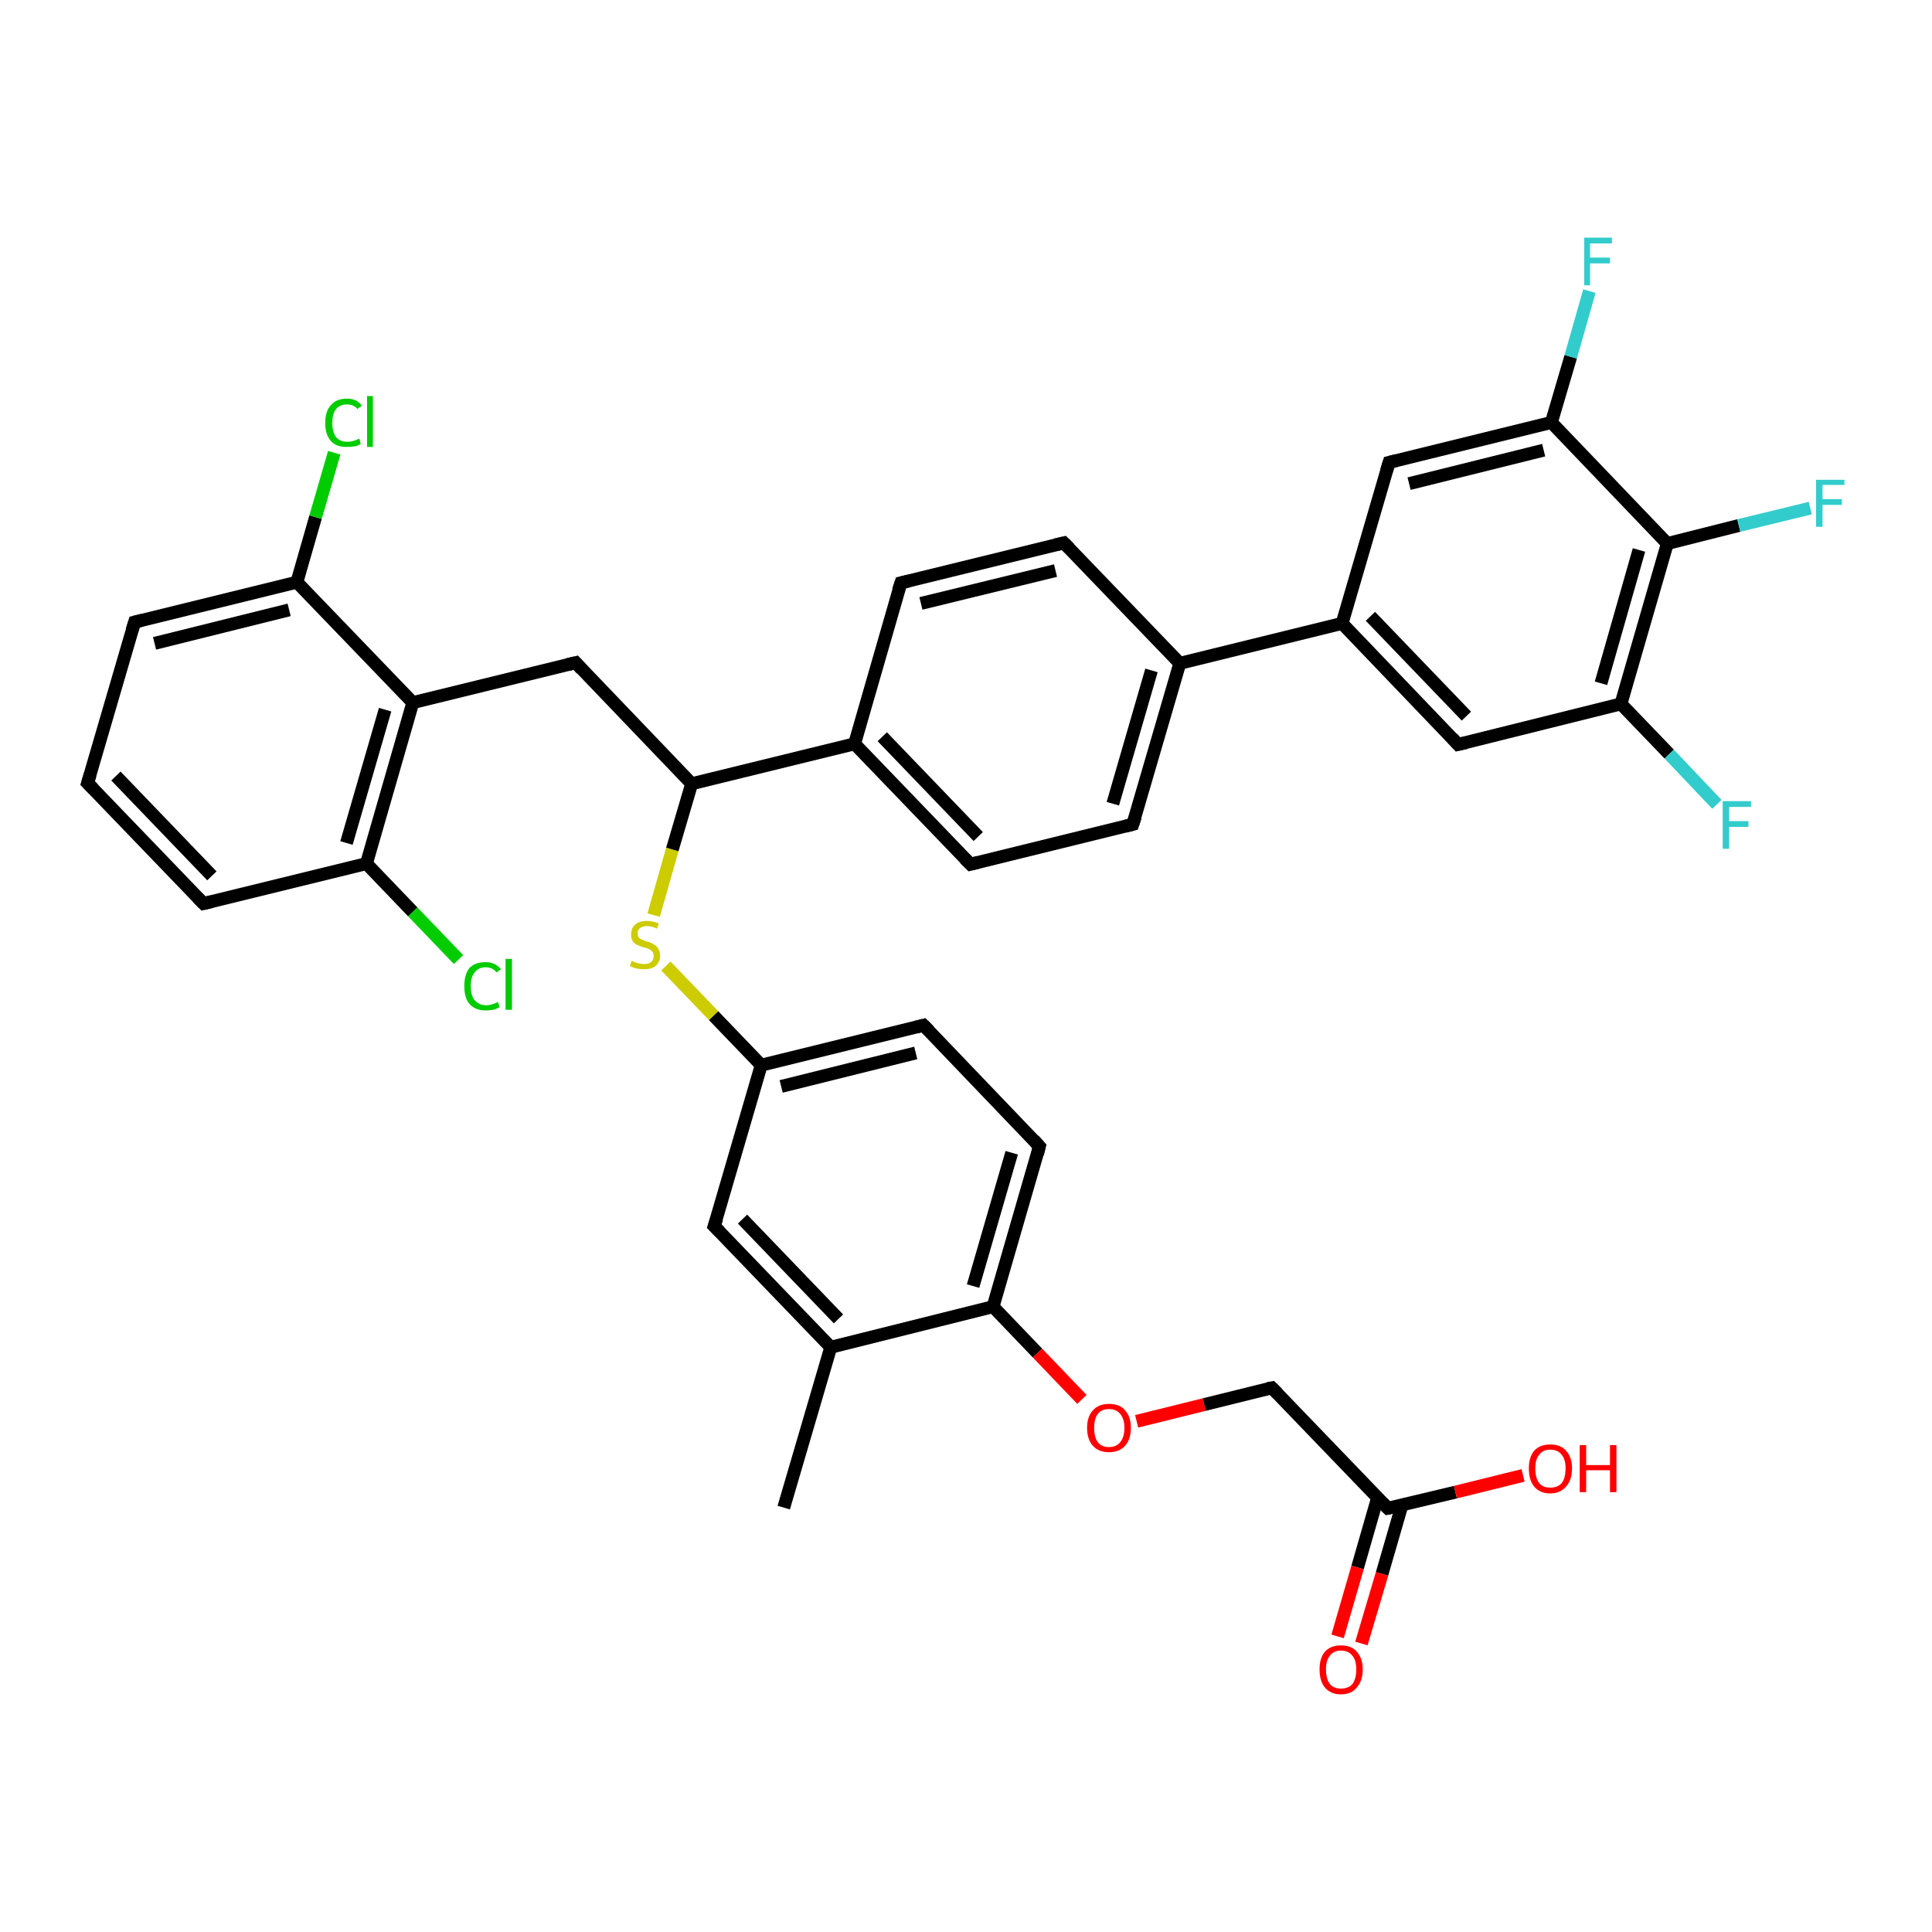 <?xml version='1.0' encoding='iso-8859-1'?>
<svg version='1.1' baseProfile='full'
              xmlns='http://www.w3.org/2000/svg'
                      xmlns:rdkit='http://www.rdkit.org/xml'
                      xmlns:xlink='http://www.w3.org/1999/xlink'
                  xml:space='preserve'
width='300px' height='300px' viewBox='0 0 300 300'>
<!-- END OF HEADER -->
<rect style='opacity:1.0;fill:#FFFFFF;stroke:none' width='300.0' height='300.0' x='0.0' y='0.0'> </rect>
<path class='bond-0 atom-0 atom-1' d='M 121.7,234.1 L 129.0,209.2' style='fill:none;fill-rule:evenodd;stroke:#000000;stroke-width:2.0px;stroke-linecap:butt;stroke-linejoin:miter;stroke-opacity:1' />
<path class='bond-1 atom-1 atom-2' d='M 129.0,209.2 L 110.9,190.4' style='fill:none;fill-rule:evenodd;stroke:#000000;stroke-width:2.0px;stroke-linecap:butt;stroke-linejoin:miter;stroke-opacity:1' />
<path class='bond-1 atom-1 atom-2' d='M 130.2,204.8 L 115.3,189.3' style='fill:none;fill-rule:evenodd;stroke:#000000;stroke-width:2.0px;stroke-linecap:butt;stroke-linejoin:miter;stroke-opacity:1' />
<path class='bond-2 atom-2 atom-3' d='M 110.9,190.4 L 118.2,165.4' style='fill:none;fill-rule:evenodd;stroke:#000000;stroke-width:2.0px;stroke-linecap:butt;stroke-linejoin:miter;stroke-opacity:1' />
<path class='bond-3 atom-3 atom-4' d='M 118.2,165.4 L 110.8,157.7' style='fill:none;fill-rule:evenodd;stroke:#000000;stroke-width:2.0px;stroke-linecap:butt;stroke-linejoin:miter;stroke-opacity:1' />
<path class='bond-3 atom-3 atom-4' d='M 110.8,157.7 L 103.4,150.0' style='fill:none;fill-rule:evenodd;stroke:#CCCC00;stroke-width:2.0px;stroke-linecap:butt;stroke-linejoin:miter;stroke-opacity:1' />
<path class='bond-4 atom-4 atom-5' d='M 101.5,142.1 L 104.4,131.9' style='fill:none;fill-rule:evenodd;stroke:#CCCC00;stroke-width:2.0px;stroke-linecap:butt;stroke-linejoin:miter;stroke-opacity:1' />
<path class='bond-4 atom-4 atom-5' d='M 104.4,131.9 L 107.4,121.7' style='fill:none;fill-rule:evenodd;stroke:#000000;stroke-width:2.0px;stroke-linecap:butt;stroke-linejoin:miter;stroke-opacity:1' />
<path class='bond-5 atom-5 atom-6' d='M 107.4,121.7 L 89.4,102.9' style='fill:none;fill-rule:evenodd;stroke:#000000;stroke-width:2.0px;stroke-linecap:butt;stroke-linejoin:miter;stroke-opacity:1' />
<path class='bond-6 atom-6 atom-7' d='M 89.4,102.9 L 64.1,109.1' style='fill:none;fill-rule:evenodd;stroke:#000000;stroke-width:2.0px;stroke-linecap:butt;stroke-linejoin:miter;stroke-opacity:1' />
<path class='bond-7 atom-7 atom-8' d='M 64.1,109.1 L 56.9,134.1' style='fill:none;fill-rule:evenodd;stroke:#000000;stroke-width:2.0px;stroke-linecap:butt;stroke-linejoin:miter;stroke-opacity:1' />
<path class='bond-7 atom-7 atom-8' d='M 59.8,110.2 L 53.8,130.9' style='fill:none;fill-rule:evenodd;stroke:#000000;stroke-width:2.0px;stroke-linecap:butt;stroke-linejoin:miter;stroke-opacity:1' />
<path class='bond-8 atom-8 atom-9' d='M 56.9,134.1 L 64.1,141.6' style='fill:none;fill-rule:evenodd;stroke:#000000;stroke-width:2.0px;stroke-linecap:butt;stroke-linejoin:miter;stroke-opacity:1' />
<path class='bond-8 atom-8 atom-9' d='M 64.1,141.6 L 71.2,149.0' style='fill:none;fill-rule:evenodd;stroke:#00CC00;stroke-width:2.0px;stroke-linecap:butt;stroke-linejoin:miter;stroke-opacity:1' />
<path class='bond-9 atom-8 atom-10' d='M 56.9,134.1 L 31.6,140.3' style='fill:none;fill-rule:evenodd;stroke:#000000;stroke-width:2.0px;stroke-linecap:butt;stroke-linejoin:miter;stroke-opacity:1' />
<path class='bond-10 atom-10 atom-11' d='M 31.6,140.3 L 13.6,121.6' style='fill:none;fill-rule:evenodd;stroke:#000000;stroke-width:2.0px;stroke-linecap:butt;stroke-linejoin:miter;stroke-opacity:1' />
<path class='bond-10 atom-10 atom-11' d='M 32.9,136.0 L 18.0,120.5' style='fill:none;fill-rule:evenodd;stroke:#000000;stroke-width:2.0px;stroke-linecap:butt;stroke-linejoin:miter;stroke-opacity:1' />
<path class='bond-11 atom-11 atom-12' d='M 13.6,121.6 L 20.9,96.6' style='fill:none;fill-rule:evenodd;stroke:#000000;stroke-width:2.0px;stroke-linecap:butt;stroke-linejoin:miter;stroke-opacity:1' />
<path class='bond-12 atom-12 atom-13' d='M 20.9,96.6 L 46.1,90.4' style='fill:none;fill-rule:evenodd;stroke:#000000;stroke-width:2.0px;stroke-linecap:butt;stroke-linejoin:miter;stroke-opacity:1' />
<path class='bond-12 atom-12 atom-13' d='M 24.0,99.9 L 44.9,94.7' style='fill:none;fill-rule:evenodd;stroke:#000000;stroke-width:2.0px;stroke-linecap:butt;stroke-linejoin:miter;stroke-opacity:1' />
<path class='bond-13 atom-13 atom-14' d='M 46.1,90.4 L 49.0,80.3' style='fill:none;fill-rule:evenodd;stroke:#000000;stroke-width:2.0px;stroke-linecap:butt;stroke-linejoin:miter;stroke-opacity:1' />
<path class='bond-13 atom-13 atom-14' d='M 49.0,80.3 L 51.9,70.3' style='fill:none;fill-rule:evenodd;stroke:#00CC00;stroke-width:2.0px;stroke-linecap:butt;stroke-linejoin:miter;stroke-opacity:1' />
<path class='bond-14 atom-5 atom-15' d='M 107.4,121.7 L 132.7,115.5' style='fill:none;fill-rule:evenodd;stroke:#000000;stroke-width:2.0px;stroke-linecap:butt;stroke-linejoin:miter;stroke-opacity:1' />
<path class='bond-15 atom-15 atom-16' d='M 132.7,115.5 L 150.7,134.2' style='fill:none;fill-rule:evenodd;stroke:#000000;stroke-width:2.0px;stroke-linecap:butt;stroke-linejoin:miter;stroke-opacity:1' />
<path class='bond-15 atom-15 atom-16' d='M 137.0,114.4 L 151.9,129.9' style='fill:none;fill-rule:evenodd;stroke:#000000;stroke-width:2.0px;stroke-linecap:butt;stroke-linejoin:miter;stroke-opacity:1' />
<path class='bond-16 atom-16 atom-17' d='M 150.7,134.2 L 175.9,128.0' style='fill:none;fill-rule:evenodd;stroke:#000000;stroke-width:2.0px;stroke-linecap:butt;stroke-linejoin:miter;stroke-opacity:1' />
<path class='bond-17 atom-17 atom-18' d='M 175.9,128.0 L 183.2,103.0' style='fill:none;fill-rule:evenodd;stroke:#000000;stroke-width:2.0px;stroke-linecap:butt;stroke-linejoin:miter;stroke-opacity:1' />
<path class='bond-17 atom-17 atom-18' d='M 172.8,124.8 L 178.8,104.1' style='fill:none;fill-rule:evenodd;stroke:#000000;stroke-width:2.0px;stroke-linecap:butt;stroke-linejoin:miter;stroke-opacity:1' />
<path class='bond-18 atom-18 atom-19' d='M 183.2,103.0 L 165.2,84.3' style='fill:none;fill-rule:evenodd;stroke:#000000;stroke-width:2.0px;stroke-linecap:butt;stroke-linejoin:miter;stroke-opacity:1' />
<path class='bond-19 atom-19 atom-20' d='M 165.2,84.3 L 139.9,90.5' style='fill:none;fill-rule:evenodd;stroke:#000000;stroke-width:2.0px;stroke-linecap:butt;stroke-linejoin:miter;stroke-opacity:1' />
<path class='bond-19 atom-19 atom-20' d='M 163.9,88.6 L 143.0,93.7' style='fill:none;fill-rule:evenodd;stroke:#000000;stroke-width:2.0px;stroke-linecap:butt;stroke-linejoin:miter;stroke-opacity:1' />
<path class='bond-20 atom-18 atom-21' d='M 183.2,103.0 L 208.4,96.8' style='fill:none;fill-rule:evenodd;stroke:#000000;stroke-width:2.0px;stroke-linecap:butt;stroke-linejoin:miter;stroke-opacity:1' />
<path class='bond-21 atom-21 atom-22' d='M 208.4,96.8 L 226.4,115.6' style='fill:none;fill-rule:evenodd;stroke:#000000;stroke-width:2.0px;stroke-linecap:butt;stroke-linejoin:miter;stroke-opacity:1' />
<path class='bond-21 atom-21 atom-22' d='M 212.8,95.7 L 227.7,111.2' style='fill:none;fill-rule:evenodd;stroke:#000000;stroke-width:2.0px;stroke-linecap:butt;stroke-linejoin:miter;stroke-opacity:1' />
<path class='bond-22 atom-22 atom-23' d='M 226.4,115.6 L 251.7,109.3' style='fill:none;fill-rule:evenodd;stroke:#000000;stroke-width:2.0px;stroke-linecap:butt;stroke-linejoin:miter;stroke-opacity:1' />
<path class='bond-23 atom-23 atom-24' d='M 251.7,109.3 L 259.2,117.1' style='fill:none;fill-rule:evenodd;stroke:#000000;stroke-width:2.0px;stroke-linecap:butt;stroke-linejoin:miter;stroke-opacity:1' />
<path class='bond-23 atom-23 atom-24' d='M 259.2,117.1 L 266.6,124.9' style='fill:none;fill-rule:evenodd;stroke:#33CCCC;stroke-width:2.0px;stroke-linecap:butt;stroke-linejoin:miter;stroke-opacity:1' />
<path class='bond-24 atom-23 atom-25' d='M 251.7,109.3 L 258.9,84.4' style='fill:none;fill-rule:evenodd;stroke:#000000;stroke-width:2.0px;stroke-linecap:butt;stroke-linejoin:miter;stroke-opacity:1' />
<path class='bond-24 atom-23 atom-25' d='M 248.6,106.1 L 254.5,85.4' style='fill:none;fill-rule:evenodd;stroke:#000000;stroke-width:2.0px;stroke-linecap:butt;stroke-linejoin:miter;stroke-opacity:1' />
<path class='bond-25 atom-25 atom-26' d='M 258.9,84.4 L 270.0,81.6' style='fill:none;fill-rule:evenodd;stroke:#000000;stroke-width:2.0px;stroke-linecap:butt;stroke-linejoin:miter;stroke-opacity:1' />
<path class='bond-25 atom-25 atom-26' d='M 270.0,81.6 L 281.1,78.9' style='fill:none;fill-rule:evenodd;stroke:#33CCCC;stroke-width:2.0px;stroke-linecap:butt;stroke-linejoin:miter;stroke-opacity:1' />
<path class='bond-26 atom-25 atom-27' d='M 258.9,84.4 L 240.9,65.6' style='fill:none;fill-rule:evenodd;stroke:#000000;stroke-width:2.0px;stroke-linecap:butt;stroke-linejoin:miter;stroke-opacity:1' />
<path class='bond-27 atom-27 atom-28' d='M 240.9,65.6 L 243.9,55.4' style='fill:none;fill-rule:evenodd;stroke:#000000;stroke-width:2.0px;stroke-linecap:butt;stroke-linejoin:miter;stroke-opacity:1' />
<path class='bond-27 atom-27 atom-28' d='M 243.9,55.4 L 246.8,45.2' style='fill:none;fill-rule:evenodd;stroke:#33CCCC;stroke-width:2.0px;stroke-linecap:butt;stroke-linejoin:miter;stroke-opacity:1' />
<path class='bond-28 atom-27 atom-29' d='M 240.9,65.6 L 215.7,71.8' style='fill:none;fill-rule:evenodd;stroke:#000000;stroke-width:2.0px;stroke-linecap:butt;stroke-linejoin:miter;stroke-opacity:1' />
<path class='bond-28 atom-27 atom-29' d='M 239.7,69.9 L 218.8,75.1' style='fill:none;fill-rule:evenodd;stroke:#000000;stroke-width:2.0px;stroke-linecap:butt;stroke-linejoin:miter;stroke-opacity:1' />
<path class='bond-29 atom-3 atom-30' d='M 118.2,165.4 L 143.4,159.2' style='fill:none;fill-rule:evenodd;stroke:#000000;stroke-width:2.0px;stroke-linecap:butt;stroke-linejoin:miter;stroke-opacity:1' />
<path class='bond-29 atom-3 atom-30' d='M 121.3,168.7 L 142.2,163.5' style='fill:none;fill-rule:evenodd;stroke:#000000;stroke-width:2.0px;stroke-linecap:butt;stroke-linejoin:miter;stroke-opacity:1' />
<path class='bond-30 atom-30 atom-31' d='M 143.4,159.2 L 161.4,178.0' style='fill:none;fill-rule:evenodd;stroke:#000000;stroke-width:2.0px;stroke-linecap:butt;stroke-linejoin:miter;stroke-opacity:1' />
<path class='bond-31 atom-31 atom-32' d='M 161.4,178.0 L 154.2,202.9' style='fill:none;fill-rule:evenodd;stroke:#000000;stroke-width:2.0px;stroke-linecap:butt;stroke-linejoin:miter;stroke-opacity:1' />
<path class='bond-31 atom-31 atom-32' d='M 157.1,179.0 L 151.1,199.7' style='fill:none;fill-rule:evenodd;stroke:#000000;stroke-width:2.0px;stroke-linecap:butt;stroke-linejoin:miter;stroke-opacity:1' />
<path class='bond-32 atom-32 atom-33' d='M 154.2,202.9 L 161.1,210.1' style='fill:none;fill-rule:evenodd;stroke:#000000;stroke-width:2.0px;stroke-linecap:butt;stroke-linejoin:miter;stroke-opacity:1' />
<path class='bond-32 atom-32 atom-33' d='M 161.1,210.1 L 168.0,217.3' style='fill:none;fill-rule:evenodd;stroke:#FF0000;stroke-width:2.0px;stroke-linecap:butt;stroke-linejoin:miter;stroke-opacity:1' />
<path class='bond-33 atom-33 atom-34' d='M 176.5,220.7 L 187.0,218.1' style='fill:none;fill-rule:evenodd;stroke:#FF0000;stroke-width:2.0px;stroke-linecap:butt;stroke-linejoin:miter;stroke-opacity:1' />
<path class='bond-33 atom-33 atom-34' d='M 187.0,218.1 L 197.5,215.5' style='fill:none;fill-rule:evenodd;stroke:#000000;stroke-width:2.0px;stroke-linecap:butt;stroke-linejoin:miter;stroke-opacity:1' />
<path class='bond-34 atom-34 atom-35' d='M 197.5,215.5 L 215.5,234.2' style='fill:none;fill-rule:evenodd;stroke:#000000;stroke-width:2.0px;stroke-linecap:butt;stroke-linejoin:miter;stroke-opacity:1' />
<path class='bond-35 atom-35 atom-36' d='M 215.5,234.2 L 226.0,231.7' style='fill:none;fill-rule:evenodd;stroke:#000000;stroke-width:2.0px;stroke-linecap:butt;stroke-linejoin:miter;stroke-opacity:1' />
<path class='bond-35 atom-35 atom-36' d='M 226.0,231.7 L 236.5,229.1' style='fill:none;fill-rule:evenodd;stroke:#FF0000;stroke-width:2.0px;stroke-linecap:butt;stroke-linejoin:miter;stroke-opacity:1' />
<path class='bond-36 atom-35 atom-37' d='M 213.9,232.6 L 210.8,243.4' style='fill:none;fill-rule:evenodd;stroke:#000000;stroke-width:2.0px;stroke-linecap:butt;stroke-linejoin:miter;stroke-opacity:1' />
<path class='bond-36 atom-35 atom-37' d='M 210.8,243.4 L 207.7,254.1' style='fill:none;fill-rule:evenodd;stroke:#FF0000;stroke-width:2.0px;stroke-linecap:butt;stroke-linejoin:miter;stroke-opacity:1' />
<path class='bond-36 atom-35 atom-37' d='M 217.7,233.7 L 214.6,244.4' style='fill:none;fill-rule:evenodd;stroke:#000000;stroke-width:2.0px;stroke-linecap:butt;stroke-linejoin:miter;stroke-opacity:1' />
<path class='bond-36 atom-35 atom-37' d='M 214.6,244.4 L 211.4,255.2' style='fill:none;fill-rule:evenodd;stroke:#FF0000;stroke-width:2.0px;stroke-linecap:butt;stroke-linejoin:miter;stroke-opacity:1' />
<path class='bond-37 atom-32 atom-1' d='M 154.2,202.9 L 129.0,209.2' style='fill:none;fill-rule:evenodd;stroke:#000000;stroke-width:2.0px;stroke-linecap:butt;stroke-linejoin:miter;stroke-opacity:1' />
<path class='bond-38 atom-13 atom-7' d='M 46.1,90.4 L 64.1,109.1' style='fill:none;fill-rule:evenodd;stroke:#000000;stroke-width:2.0px;stroke-linecap:butt;stroke-linejoin:miter;stroke-opacity:1' />
<path class='bond-39 atom-20 atom-15' d='M 139.9,90.5 L 132.7,115.5' style='fill:none;fill-rule:evenodd;stroke:#000000;stroke-width:2.0px;stroke-linecap:butt;stroke-linejoin:miter;stroke-opacity:1' />
<path class='bond-40 atom-29 atom-21' d='M 215.7,71.8 L 208.4,96.8' style='fill:none;fill-rule:evenodd;stroke:#000000;stroke-width:2.0px;stroke-linecap:butt;stroke-linejoin:miter;stroke-opacity:1' />
<path d='M 111.8,191.3 L 110.9,190.4 L 111.3,189.2' style='fill:none;stroke:#000000;stroke-width:2.0px;stroke-linecap:butt;stroke-linejoin:miter;stroke-opacity:1;' />
<path d='M 90.3,103.9 L 89.4,102.9 L 88.1,103.2' style='fill:none;stroke:#000000;stroke-width:2.0px;stroke-linecap:butt;stroke-linejoin:miter;stroke-opacity:1;' />
<path d='M 32.9,140.0 L 31.6,140.3 L 30.7,139.4' style='fill:none;stroke:#000000;stroke-width:2.0px;stroke-linecap:butt;stroke-linejoin:miter;stroke-opacity:1;' />
<path d='M 14.5,122.5 L 13.6,121.6 L 14.0,120.3' style='fill:none;stroke:#000000;stroke-width:2.0px;stroke-linecap:butt;stroke-linejoin:miter;stroke-opacity:1;' />
<path d='M 20.5,97.9 L 20.9,96.6 L 22.1,96.3' style='fill:none;stroke:#000000;stroke-width:2.0px;stroke-linecap:butt;stroke-linejoin:miter;stroke-opacity:1;' />
<path d='M 149.8,133.3 L 150.7,134.2 L 151.9,133.9' style='fill:none;stroke:#000000;stroke-width:2.0px;stroke-linecap:butt;stroke-linejoin:miter;stroke-opacity:1;' />
<path d='M 174.7,128.3 L 175.9,128.0 L 176.3,126.8' style='fill:none;stroke:#000000;stroke-width:2.0px;stroke-linecap:butt;stroke-linejoin:miter;stroke-opacity:1;' />
<path d='M 166.1,85.2 L 165.2,84.3 L 163.9,84.6' style='fill:none;stroke:#000000;stroke-width:2.0px;stroke-linecap:butt;stroke-linejoin:miter;stroke-opacity:1;' />
<path d='M 141.2,90.2 L 139.9,90.5 L 139.5,91.7' style='fill:none;stroke:#000000;stroke-width:2.0px;stroke-linecap:butt;stroke-linejoin:miter;stroke-opacity:1;' />
<path d='M 225.5,114.6 L 226.4,115.6 L 227.7,115.3' style='fill:none;stroke:#000000;stroke-width:2.0px;stroke-linecap:butt;stroke-linejoin:miter;stroke-opacity:1;' />
<path d='M 216.9,71.5 L 215.7,71.8 L 215.3,73.1' style='fill:none;stroke:#000000;stroke-width:2.0px;stroke-linecap:butt;stroke-linejoin:miter;stroke-opacity:1;' />
<path d='M 142.2,159.5 L 143.4,159.2 L 144.3,160.1' style='fill:none;stroke:#000000;stroke-width:2.0px;stroke-linecap:butt;stroke-linejoin:miter;stroke-opacity:1;' />
<path d='M 160.5,177.0 L 161.4,178.0 L 161.1,179.2' style='fill:none;stroke:#000000;stroke-width:2.0px;stroke-linecap:butt;stroke-linejoin:miter;stroke-opacity:1;' />
<path d='M 196.9,215.6 L 197.5,215.5 L 198.4,216.4' style='fill:none;stroke:#000000;stroke-width:2.0px;stroke-linecap:butt;stroke-linejoin:miter;stroke-opacity:1;' />
<path d='M 214.6,233.3 L 215.5,234.2 L 216.0,234.1' style='fill:none;stroke:#000000;stroke-width:2.0px;stroke-linecap:butt;stroke-linejoin:miter;stroke-opacity:1;' />
<path class='atom-4' d='M 98.1 149.2
Q 98.2 149.2, 98.5 149.4
Q 98.9 149.5, 99.2 149.6
Q 99.6 149.7, 100.0 149.7
Q 100.7 149.7, 101.1 149.4
Q 101.5 149.0, 101.5 148.4
Q 101.5 148.0, 101.3 147.8
Q 101.1 147.5, 100.8 147.4
Q 100.5 147.2, 99.9 147.1
Q 99.3 146.9, 98.9 146.7
Q 98.5 146.5, 98.2 146.1
Q 98.0 145.7, 98.0 145.1
Q 98.0 144.1, 98.6 143.6
Q 99.2 143.0, 100.5 143.0
Q 101.3 143.0, 102.3 143.4
L 102.0 144.2
Q 101.2 143.8, 100.5 143.8
Q 99.8 143.8, 99.4 144.1
Q 99.0 144.4, 99.0 144.9
Q 99.0 145.3, 99.2 145.6
Q 99.4 145.8, 99.7 145.9
Q 100.0 146.1, 100.5 146.2
Q 101.2 146.4, 101.6 146.7
Q 102.0 146.9, 102.2 147.3
Q 102.5 147.7, 102.5 148.4
Q 102.5 149.4, 101.8 150.0
Q 101.2 150.5, 100.0 150.5
Q 99.4 150.5, 98.9 150.4
Q 98.4 150.3, 97.8 150.0
L 98.1 149.2
' fill='#CCCC00'/>
<path class='atom-9' d='M 72.1 153.1
Q 72.1 151.3, 72.9 150.3
Q 73.8 149.4, 75.4 149.4
Q 76.9 149.4, 77.8 150.5
L 77.1 151.0
Q 76.5 150.2, 75.4 150.2
Q 74.3 150.2, 73.7 151.0
Q 73.1 151.7, 73.1 153.1
Q 73.1 154.6, 73.7 155.3
Q 74.4 156.1, 75.5 156.1
Q 76.3 156.1, 77.3 155.6
L 77.6 156.4
Q 77.2 156.6, 76.6 156.8
Q 76.0 156.9, 75.4 156.9
Q 73.8 156.9, 72.9 155.9
Q 72.1 155.0, 72.1 153.1
' fill='#00CC00'/>
<path class='atom-9' d='M 78.5 148.9
L 79.5 148.9
L 79.5 156.8
L 78.5 156.8
L 78.5 148.9
' fill='#00CC00'/>
<path class='atom-14' d='M 50.5 65.7
Q 50.5 63.8, 51.4 62.9
Q 52.2 61.9, 53.9 61.9
Q 55.4 61.9, 56.2 63.0
L 55.5 63.5
Q 54.9 62.8, 53.9 62.8
Q 52.8 62.8, 52.2 63.5
Q 51.6 64.2, 51.6 65.7
Q 51.6 67.1, 52.2 67.9
Q 52.8 68.6, 54.0 68.6
Q 54.8 68.6, 55.8 68.1
L 56.0 68.9
Q 55.7 69.2, 55.1 69.3
Q 54.5 69.4, 53.8 69.4
Q 52.2 69.4, 51.4 68.5
Q 50.5 67.5, 50.5 65.7
' fill='#00CC00'/>
<path class='atom-14' d='M 57.0 61.5
L 57.9 61.5
L 57.9 69.4
L 57.0 69.4
L 57.0 61.5
' fill='#00CC00'/>
<path class='atom-24' d='M 267.5 124.4
L 271.9 124.4
L 271.9 125.3
L 268.5 125.3
L 268.5 127.5
L 271.5 127.5
L 271.5 128.4
L 268.5 128.4
L 268.5 131.8
L 267.5 131.8
L 267.5 124.4
' fill='#33CCCC'/>
<path class='atom-26' d='M 282.0 74.5
L 286.4 74.5
L 286.4 75.3
L 283.0 75.3
L 283.0 77.5
L 286.0 77.5
L 286.0 78.4
L 283.0 78.4
L 283.0 81.8
L 282.0 81.8
L 282.0 74.5
' fill='#33CCCC'/>
<path class='atom-28' d='M 246.0 36.9
L 250.3 36.9
L 250.3 37.8
L 246.9 37.8
L 246.9 40.0
L 250.0 40.0
L 250.0 40.9
L 246.9 40.9
L 246.9 44.3
L 246.0 44.3
L 246.0 36.9
' fill='#33CCCC'/>
<path class='atom-33' d='M 168.8 221.7
Q 168.8 220.0, 169.7 219.0
Q 170.6 218.0, 172.2 218.0
Q 173.9 218.0, 174.7 219.0
Q 175.6 220.0, 175.6 221.7
Q 175.6 223.5, 174.7 224.5
Q 173.8 225.5, 172.2 225.5
Q 170.6 225.5, 169.7 224.5
Q 168.8 223.5, 168.8 221.7
M 172.2 224.7
Q 173.3 224.7, 173.9 224.0
Q 174.6 223.2, 174.6 221.7
Q 174.6 220.3, 173.9 219.5
Q 173.3 218.8, 172.2 218.8
Q 171.1 218.8, 170.5 219.5
Q 169.9 220.3, 169.9 221.7
Q 169.9 223.2, 170.5 224.0
Q 171.1 224.7, 172.2 224.7
' fill='#FF0000'/>
<path class='atom-36' d='M 237.4 228.0
Q 237.4 226.3, 238.2 225.3
Q 239.1 224.3, 240.7 224.3
Q 242.4 224.3, 243.2 225.3
Q 244.1 226.3, 244.1 228.0
Q 244.1 229.8, 243.2 230.8
Q 242.3 231.9, 240.7 231.9
Q 239.1 231.9, 238.2 230.8
Q 237.4 229.8, 237.4 228.0
M 240.7 231.0
Q 241.9 231.0, 242.5 230.3
Q 243.1 229.5, 243.1 228.0
Q 243.1 226.6, 242.5 225.9
Q 241.9 225.1, 240.7 225.1
Q 239.6 225.1, 239.0 225.9
Q 238.4 226.6, 238.4 228.0
Q 238.4 229.5, 239.0 230.3
Q 239.6 231.0, 240.7 231.0
' fill='#FF0000'/>
<path class='atom-36' d='M 245.3 224.4
L 246.3 224.4
L 246.3 227.5
L 250.0 227.5
L 250.0 224.4
L 251.0 224.4
L 251.0 231.7
L 250.0 231.7
L 250.0 228.3
L 246.3 228.3
L 246.3 231.7
L 245.3 231.7
L 245.3 224.4
' fill='#FF0000'/>
<path class='atom-37' d='M 204.9 259.2
Q 204.9 257.5, 205.7 256.5
Q 206.6 255.5, 208.2 255.5
Q 209.9 255.5, 210.7 256.5
Q 211.6 257.5, 211.6 259.2
Q 211.6 261.0, 210.7 262.0
Q 209.9 263.1, 208.2 263.1
Q 206.6 263.1, 205.7 262.0
Q 204.9 261.0, 204.9 259.2
M 208.2 262.2
Q 209.4 262.2, 210.0 261.5
Q 210.6 260.7, 210.6 259.2
Q 210.6 257.8, 210.0 257.1
Q 209.4 256.3, 208.2 256.3
Q 207.1 256.3, 206.5 257.1
Q 205.9 257.8, 205.9 259.2
Q 205.9 260.7, 206.5 261.5
Q 207.1 262.2, 208.2 262.2
' fill='#FF0000'/>
</svg>
